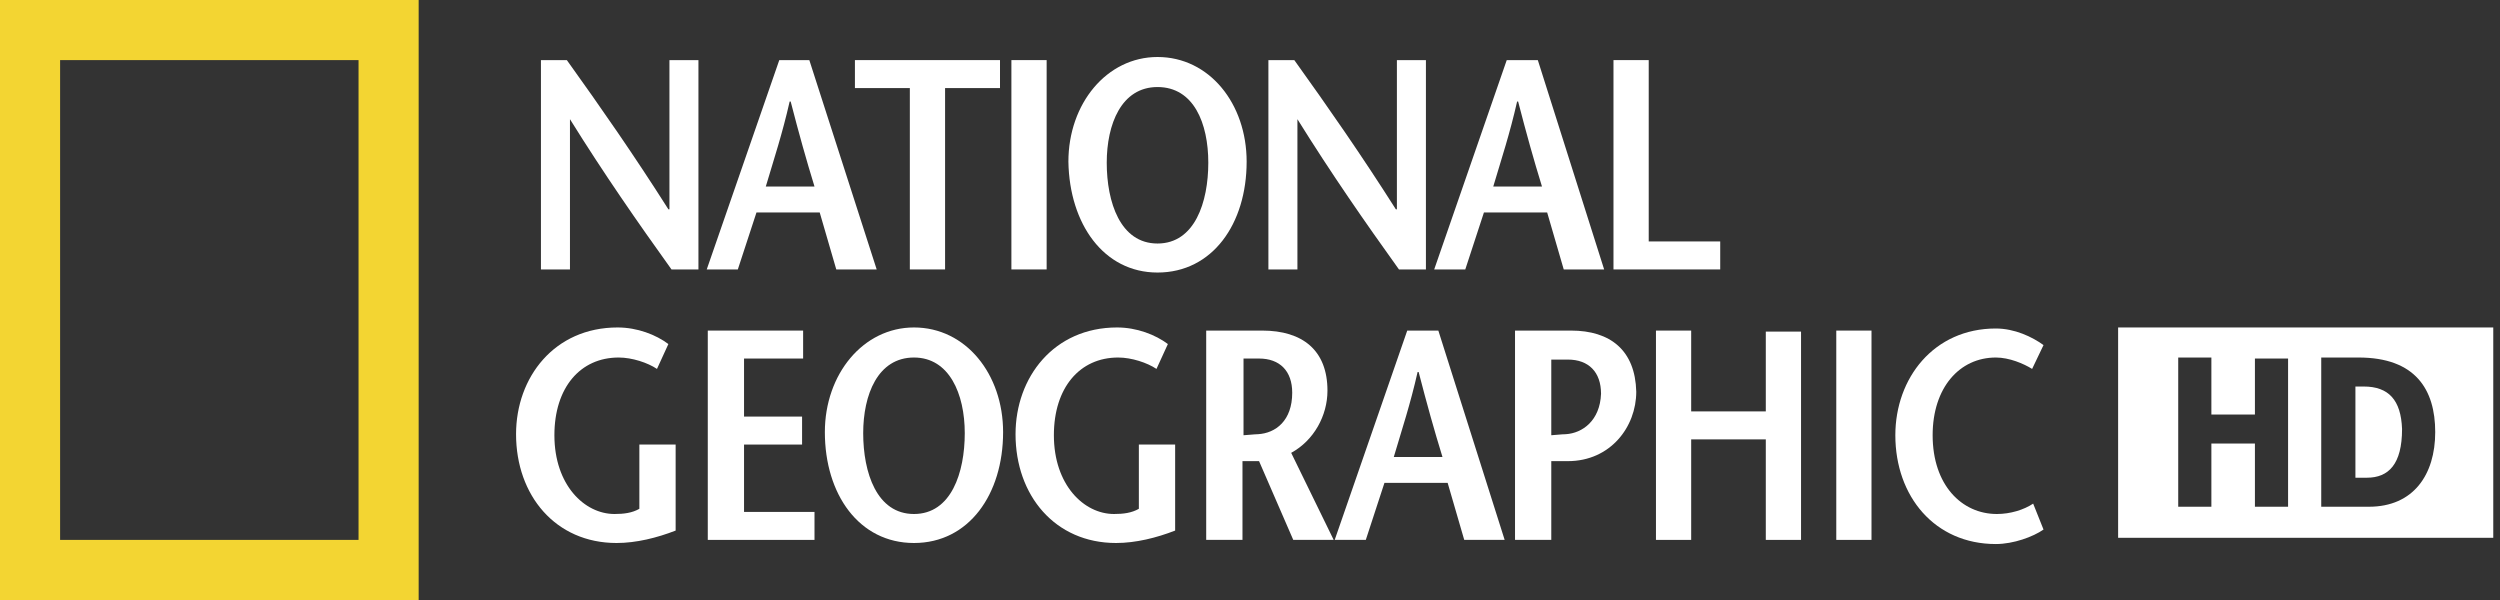 <svg width="125" height="30" viewBox="0 0 125 30" fill="none" xmlns="http://www.w3.org/2000/svg">
<rect x="0" y="0" width="125" height="30" fill="#333333" stroke="none"/>
<g clip-path="url(#clip0_956_10063)">
<path d="M0 0H20.933V30H0V0ZM3.005 26.995H17.927V3.005H3.005V26.995Z" fill="#F3D532"/>
<path d="M34.871 13.472H33.575C31.866 11.088 30.207 8.705 28.498 5.959V13.472H27.047V3.005H28.342C30.052 5.389 31.71 7.772 33.42 10.466H33.472V3.005H34.922V13.472" fill="white"/>
<path d="M38.29 9.326C38.705 7.927 39.119 6.684 39.482 5.078H39.534C39.948 6.684 40.311 7.979 40.725 9.326H38.29ZM38.964 3.005L35.337 13.472H36.891L37.824 10.622H40.985L41.814 13.472H43.834L40.466 3.005H38.964Z" fill="white"/>
<path d="M45.492 13.472V4.404H42.746V3.005H50V4.404H47.254V13.472H45.492Z" fill="white"/>
<path d="M52.332 3.005H50.57V13.472H52.332V3.005Z" fill="white"/>
<path d="M57.876 12.176C56.011 12.176 55.337 10.104 55.337 8.135C55.337 6.218 56.062 4.352 57.876 4.352C59.689 4.352 60.415 6.166 60.415 8.135C60.415 10.104 59.741 12.176 57.876 12.176ZM57.876 13.627C60.622 13.627 62.332 11.192 62.332 8.083C62.332 5.181 60.467 2.85 57.876 2.85C55.337 2.85 53.42 5.181 53.42 8.083C53.472 11.192 55.182 13.627 57.876 13.627Z" fill="white"/>
<path d="M71.244 13.472H69.948C68.239 11.088 66.581 8.705 64.871 5.959V13.472H63.42V3.005H64.715C66.425 5.389 68.083 7.772 69.793 10.466H69.845V3.005H71.296V13.472" fill="white"/>
<path d="M74.663 9.326C75.078 7.927 75.492 6.684 75.855 5.078H75.907C76.321 6.684 76.684 7.979 77.099 9.326H74.663ZM75.337 3.005L71.71 13.472H73.264L74.197 10.622H77.358L78.187 13.472H80.207L76.891 3.005H75.337Z" fill="white"/>
<path d="M80.674 3.005H82.436V12.072H86.011V13.472H80.674V3.005Z" fill="white"/>
<path d="M33.782 22.228V26.529C32.849 26.891 31.813 27.15 30.829 27.15C27.772 27.15 25.803 24.767 25.803 21.71C25.803 18.86 27.72 16.373 30.881 16.373C31.865 16.373 32.798 16.736 33.419 17.202L32.849 18.446C32.383 18.135 31.606 17.876 30.932 17.876C29.015 17.876 27.72 19.378 27.72 21.762C27.72 24.249 29.222 25.7 30.725 25.7C31.191 25.7 31.606 25.648 31.968 25.44V22.228H33.782Z" fill="white"/>
<path d="M40.156 17.927H37.202V20.829H40.104V22.228H37.202V25.596H40.725V26.995H35.389V16.529H40.156V17.927Z" fill="white"/>
<path d="M45.699 25.7C43.834 25.7 43.16 23.627 43.16 21.658C43.16 19.741 43.886 17.876 45.699 17.876C47.461 17.876 48.238 19.689 48.238 21.658C48.238 23.627 47.564 25.7 45.699 25.7ZM45.699 27.15C48.445 27.15 50.155 24.715 50.155 21.606C50.155 18.705 48.29 16.373 45.699 16.373C43.16 16.373 41.243 18.705 41.243 21.606C41.243 24.715 42.953 27.15 45.699 27.15Z" fill="white"/>
<path d="M58.757 22.228V26.529C57.824 26.891 56.788 27.15 55.803 27.15C52.746 27.15 50.777 24.767 50.777 21.71C50.777 18.86 52.694 16.373 55.855 16.373C56.84 16.373 57.772 16.736 58.394 17.202L57.824 18.446C57.358 18.135 56.581 17.876 55.907 17.876C53.99 17.876 52.694 19.378 52.694 21.762C52.694 24.249 54.197 25.7 55.7 25.7C56.166 25.7 56.581 25.648 56.943 25.44V22.228H58.757Z" fill="white"/>
<path d="M62.176 17.927H62.953C63.989 17.927 64.611 18.549 64.611 19.637C64.611 21.036 63.782 21.658 62.901 21.71C62.746 21.71 62.279 21.762 62.176 21.762V17.927ZM66.684 26.995L64.559 22.642C65.699 22.021 66.373 20.777 66.373 19.534C66.373 17.513 65.129 16.529 63.108 16.529H60.31V26.995H62.124V23.057H62.953L64.663 26.995H66.684Z" fill="white"/>
<path d="M69.689 22.85C70.103 21.451 70.518 20.207 70.88 18.601H70.932C71.347 20.207 71.709 21.503 72.124 22.85H69.689ZM70.362 16.529L66.735 26.995H68.29L69.222 24.145H72.383L73.212 26.995H75.233L71.917 16.529H70.362Z" fill="white"/>
<path d="M78.549 16.529H75.751V26.995H77.564V23.057H78.394C80.518 23.057 81.813 21.347 81.813 19.585C81.761 17.513 80.518 16.529 78.549 16.529ZM78.29 21.71C78.083 21.71 77.668 21.762 77.564 21.762V17.979H78.394C79.43 17.979 80.052 18.601 80.052 19.689C80 21.036 79.119 21.658 78.29 21.71Z" fill="white"/>
<path d="M90.052 26.995H88.29V21.969H84.559V26.995H82.798V16.529H84.559V20.57H88.29V16.58H90.052V26.995Z" fill="white"/>
<path d="M93.575 16.529H91.814V26.995H93.575V16.529Z" fill="white"/>
<path d="M101.606 18.446C101.191 18.186 100.466 17.876 99.793 17.876C97.979 17.876 96.632 19.378 96.632 21.762C96.632 24.249 98.083 25.7 99.844 25.7C100.518 25.7 101.191 25.492 101.658 25.181L102.176 26.477C101.658 26.839 100.673 27.202 99.793 27.202C96.736 27.202 94.767 24.819 94.767 21.762C94.767 18.912 96.684 16.425 99.793 16.425C100.725 16.425 101.606 16.839 102.176 17.254L101.606 18.446Z" fill="white"/>
<path d="M105.906 16.373V26.891H124.663V16.373H105.906ZM114.404 25.337H112.746V22.176H110.569V25.337H108.911V17.876H110.569V20.725H112.746V17.927H114.404V25.337ZM118.445 25.337H116.062V17.876H117.927C120.777 17.876 121.761 19.482 121.761 21.606C121.761 23.731 120.673 25.337 118.445 25.337Z" fill="white"/>
<path d="M118.186 19.326H117.771V23.886H118.341C119.43 23.886 120.103 23.212 120.103 21.451C120.051 20 119.43 19.326 118.186 19.326Z" fill="white"/>
</g>
<defs>
<clipPath id="clip0_956_10063">
<rect width="124.715" height="30" fill="white"/>
</clipPath>
</defs>
</svg>
